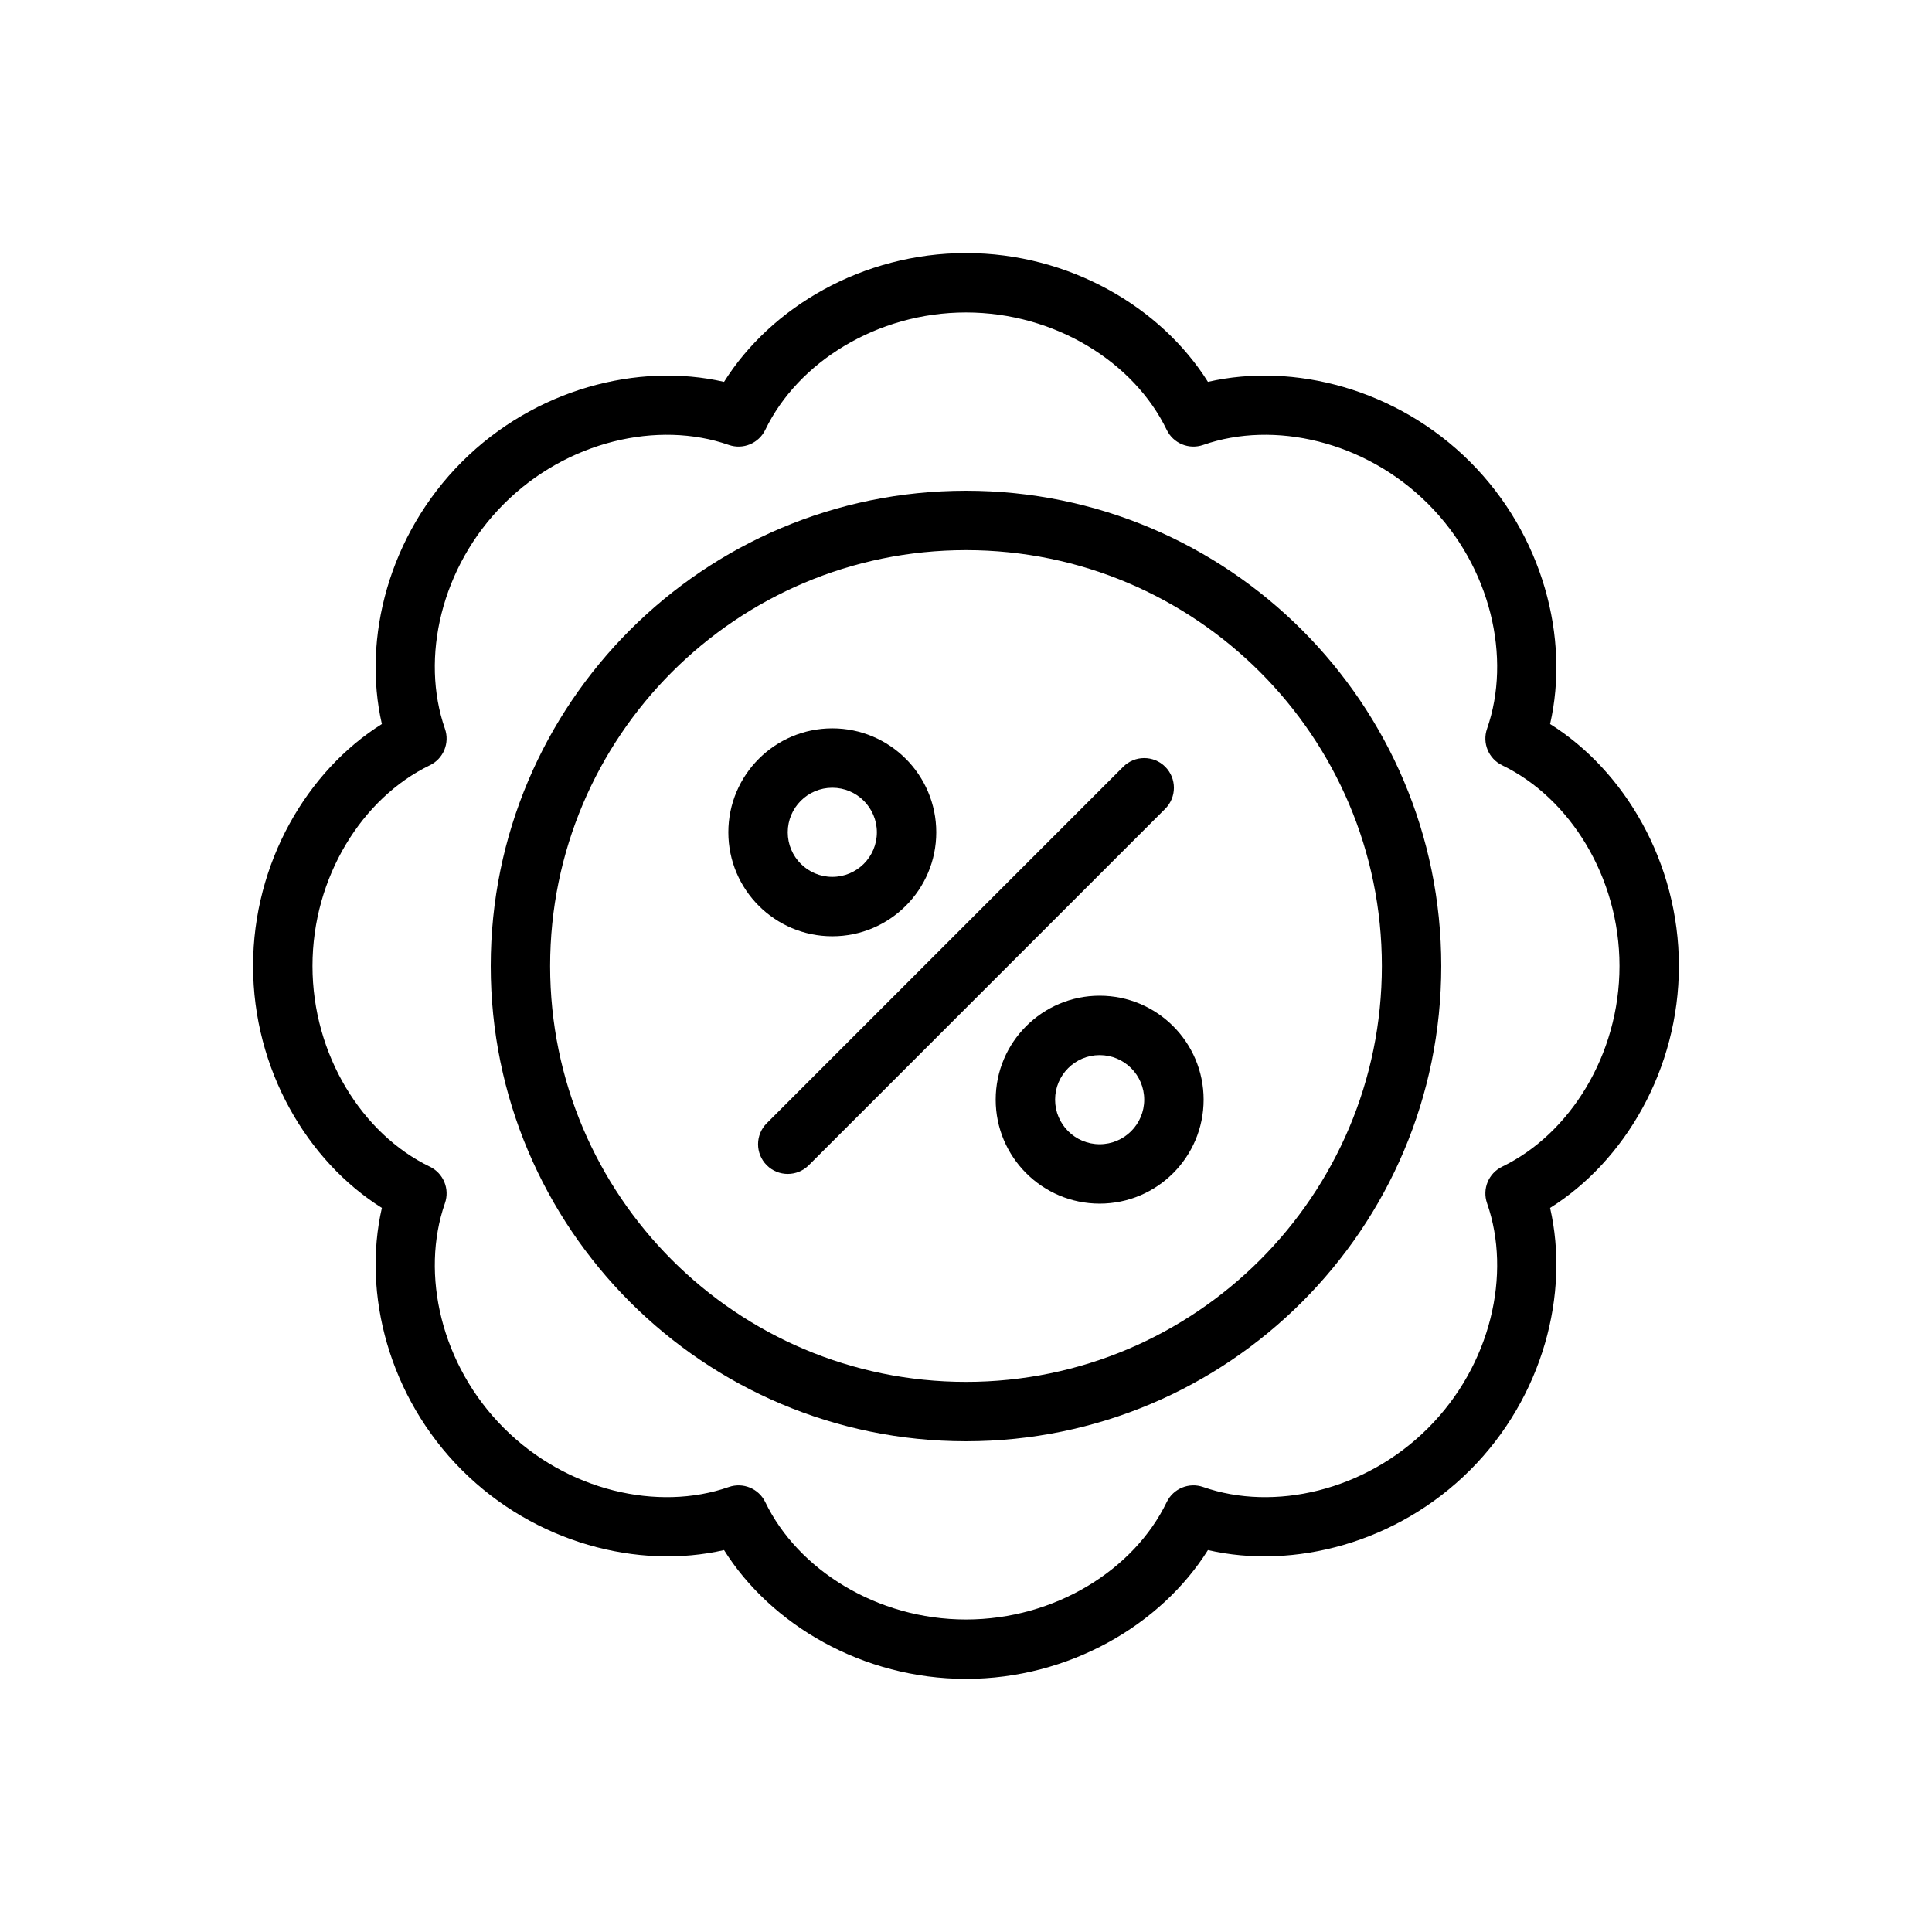 <?xml version="1.0" encoding="UTF-8"?>
<!-- Uploaded to: ICON Repo, www.iconrepo.com, Generator: ICON Repo Mixer Tools -->
<svg fill="#000000" width="800px" height="800px" version="1.1" viewBox="144 144 512 512" xmlns="http://www.w3.org/2000/svg">
 <g fill-rule="evenodd">
  <path d="m335.88 245.2c12.383-19.758 36.73-34.133 64.117-34.133s51.734 14.375 64.117 34.133c22.727-5.211 50.113 1.836 69.477 21.199 19.363 19.363 26.41 46.75 21.199 69.477 19.758 12.383 34.133 36.73 34.133 64.117 0 27.387-14.375 51.734-34.133 64.117 5.211 22.727-1.836 50.113-21.199 69.477-19.363 19.363-46.75 26.41-69.477 21.199-12.383 19.758-36.73 34.133-64.117 34.133s-51.734-14.375-64.117-34.133c-22.727 5.211-50.113-1.836-69.477-21.199-19.363-19.363-26.41-46.75-21.199-69.477-19.758-12.383-34.133-36.73-34.133-64.117 0-27.387 14.375-51.734 34.133-64.117-5.211-22.727 1.836-50.113 21.199-69.477 19.363-19.363 46.75-26.41 69.477-21.199zm1.25 16.711c3.777 1.324 7.941-0.402 9.684-4.008 8.621-17.863 29.566-31.094 53.184-31.094s44.562 13.234 53.184 31.094c1.738 3.606 5.902 5.328 9.684 4.008 18.719-6.535 42.895-1.07 59.59 15.625 16.695 16.695 22.16 40.871 15.625 59.59-1.324 3.777 0.402 7.941 4.008 9.684 17.863 8.621 31.094 29.566 31.094 53.184 0 23.617-13.234 44.562-31.094 53.184-3.606 1.738-5.328 5.902-4.008 9.684 6.535 18.719 1.07 42.895-15.625 59.59-16.695 16.695-40.871 22.16-59.59 15.625-3.777-1.324-7.941 0.402-9.684 4.008-8.621 17.863-29.566 31.094-53.184 31.094s-44.562-13.234-53.184-31.094c-1.738-3.606-5.902-5.328-9.684-4.008-18.719 6.535-42.895 1.07-59.59-15.625-16.695-16.695-22.16-40.871-15.625-59.59 1.324-3.777-0.402-7.941-4.008-9.684-17.863-8.621-31.094-29.566-31.094-53.184 0-23.617 13.234-44.562 31.094-53.184 3.606-1.738 5.328-5.902 4.008-9.684-6.535-18.719-1.07-42.895 15.625-59.59 16.695-16.695 40.871-22.16 59.59-15.625z"/>
  <path d="m400 274.05c-69.52 0-125.95 56.434-125.95 125.95s56.434 125.95 125.95 125.95 125.95-56.434 125.95-125.95-56.434-125.95-125.95-125.95zm0 15.742c60.828 0 110.21 49.383 110.21 110.21 0 60.828-49.383 110.21-110.21 110.21-60.828 0-110.21-49.383-110.21-110.21 0-60.828 49.383-110.21 110.21-110.21z"/>
  <path d="m364.57 337.02c-15.207 0-27.551 12.344-27.551 27.551s12.344 27.551 27.551 27.551 27.551-12.344 27.551-27.551-12.344-27.551-27.551-27.551zm0 15.742c6.519 0 11.809 5.289 11.809 11.809s-5.289 11.809-11.809 11.809-11.809-5.289-11.809-11.809 5.289-11.809 11.809-11.809z"/>
  <path d="m435.42 407.87c-15.207 0-27.551 12.344-27.551 27.551s12.344 27.551 27.551 27.551 27.551-12.344 27.551-27.551-12.344-27.551-27.551-27.551zm0 15.742c6.519 0 11.809 5.289 11.809 11.809s-5.289 11.809-11.809 11.809-11.809-5.289-11.809-11.809 5.289-11.809 11.809-11.809z"/>
  <path d="m358.33 452.8 94.465-94.465c3.07-3.07 3.07-8.062 0-11.133-3.07-3.07-8.062-3.07-11.133 0l-94.465 94.465c-3.07 3.07-3.07 8.062 0 11.133 3.07 3.07 8.062 3.07 11.133 0z"/>
 </g>
</svg>
